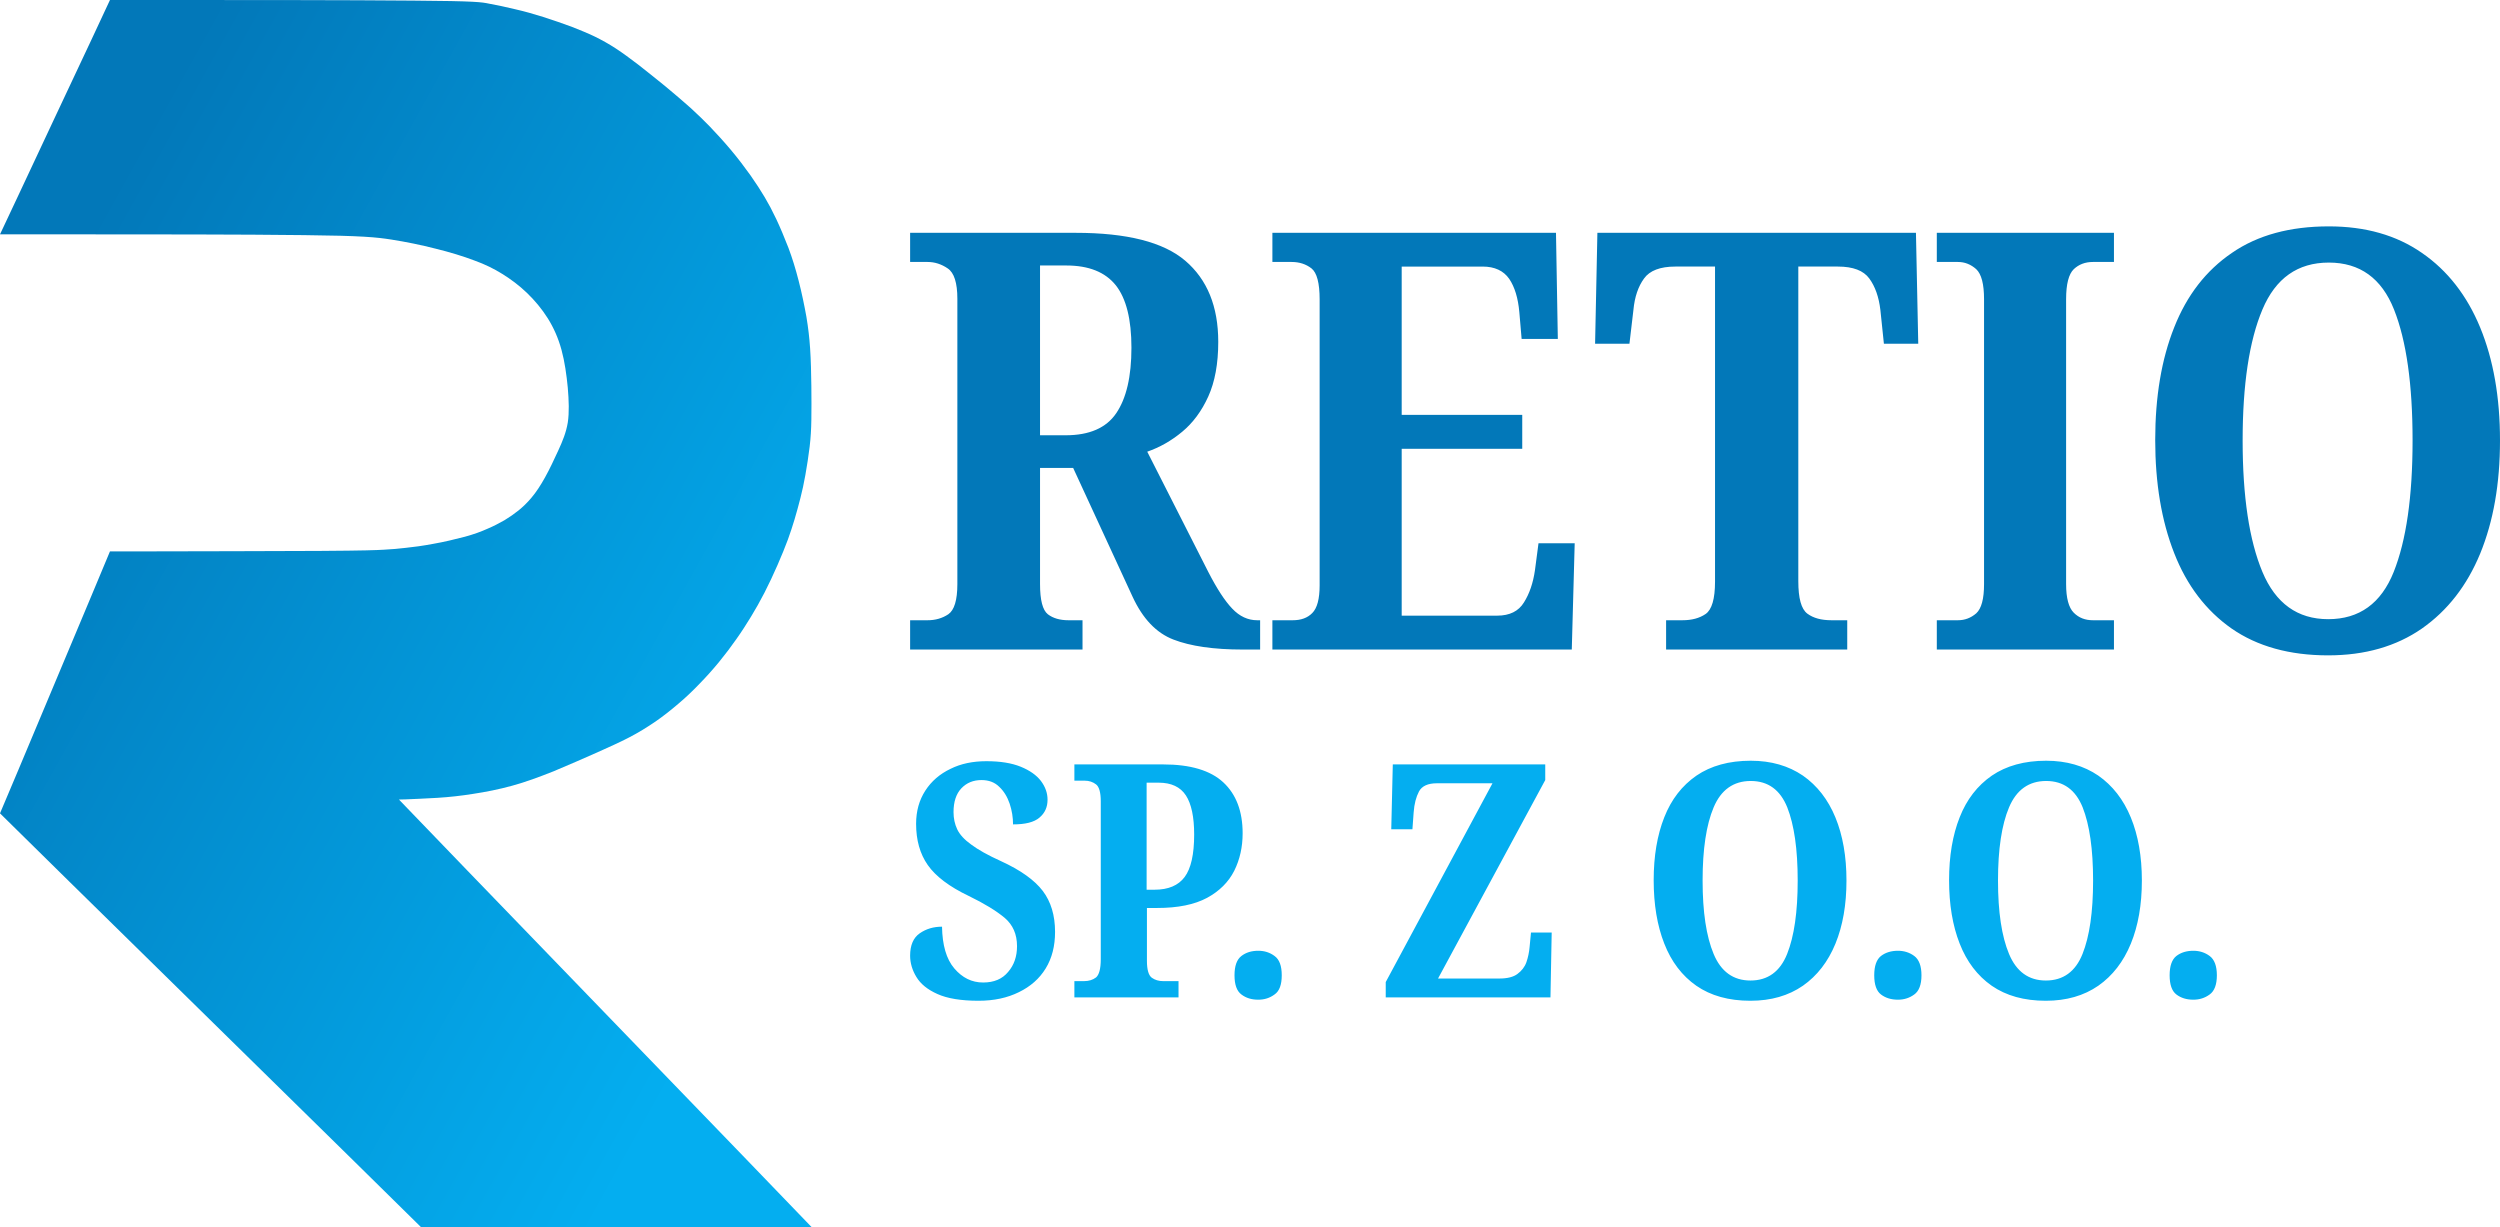 <?xml version="1.0" encoding="UTF-8"?>
<!DOCTYPE svg PUBLIC "-//W3C//DTD SVG 1.1//EN" "http://www.w3.org/Graphics/SVG/1.1/DTD/svg11.dtd">
<!-- Creator: CorelDRAW SE -->
<svg xmlns="http://www.w3.org/2000/svg" xml:space="preserve" width="163px" height="80px" version="1.1" style="shape-rendering:geometricPrecision; text-rendering:geometricPrecision; image-rendering:optimizeQuality; fill-rule:evenodd; clip-rule:evenodd"
viewBox="0 0 163 80"
 xmlns:xlink="http://www.w3.org/1999/xlink">
 <defs>
  <style type="text/css">
   <![CDATA[
    .fil1 {fill:#0278B9;fill-rule:nonzero}
    .fil2 {fill:#04AEF0;fill-rule:nonzero}
    .fil0 {fill:url(#id0)}
   ]]>
  </style>
  <linearGradient id="id0" gradientUnits="userSpaceOnUse" x1="0.05" y1="25.34" x2="52.86" y2="54.65">
   <stop offset="0" style="stop-opacity:1; stop-color:#0278B9"/>
   <stop offset="1" style="stop-opacity:1; stop-color:#04AEF0"/>
  </linearGradient>
 </defs>
 <g id="Warstwa_x0020_1">
  <path class="fil0" d="M0.23 15.28c-0.23,0 -0.23,0 -0.23,0 0,0 0,0 1.2,-2.55 1.19,-2.54 3.58,-7.64 4.78,-10.18 1.19,-2.55 1.19,-2.55 1.19,-2.55 0,0 0,0 0,0 0,0 0,0 3.93,0 3.92,0 11.78,0 15.87,0.04 4.1,0.03 4.44,0.1 4.92,0.2 0.48,0.09 1.09,0.21 1.69,0.36 0.61,0.14 1.22,0.31 1.85,0.51 0.62,0.2 1.26,0.42 1.83,0.63 0.56,0.22 1.05,0.42 1.51,0.64 0.47,0.23 0.92,0.48 1.38,0.78 0.46,0.3 0.93,0.65 1.47,1.06 0.53,0.42 1.14,0.9 1.74,1.39 0.6,0.5 1.19,1 1.67,1.43 0.47,0.43 0.83,0.78 1.25,1.21 0.42,0.44 0.91,0.97 1.37,1.52 0.47,0.56 0.91,1.14 1.28,1.66 0.37,0.53 0.67,0.99 0.93,1.43 0.26,0.44 0.49,0.87 0.75,1.42 0.26,0.55 0.54,1.22 0.8,1.89 0.25,0.67 0.46,1.35 0.66,2.13 0.2,0.77 0.38,1.64 0.51,2.37 0.12,0.73 0.19,1.32 0.24,2.06 0.05,0.73 0.07,1.61 0.08,2.43 0.01,0.81 0.01,1.57 0,2.21 -0.01,0.64 -0.04,1.15 -0.11,1.75 -0.07,0.6 -0.18,1.28 -0.28,1.85 -0.1,0.57 -0.2,1.01 -0.32,1.49 -0.12,0.48 -0.26,0.98 -0.39,1.42 -0.13,0.44 -0.26,0.82 -0.43,1.3 -0.18,0.48 -0.41,1.06 -0.68,1.67 -0.26,0.6 -0.56,1.23 -0.85,1.8 -0.29,0.56 -0.57,1.06 -0.87,1.55 -0.3,0.49 -0.61,0.98 -0.96,1.47 -0.34,0.49 -0.72,0.99 -1.12,1.48 -0.4,0.49 -0.83,0.97 -1.28,1.43 -0.45,0.47 -0.92,0.92 -1.4,1.32 -0.48,0.41 -0.96,0.79 -1.48,1.15 -0.53,0.36 -1.09,0.71 -1.71,1.03 -0.61,0.32 -1.27,0.61 -2.11,0.99 -0.84,0.37 -1.88,0.83 -2.82,1.22 -0.96,0.38 -1.82,0.7 -2.7,0.94 -0.87,0.24 -1.74,0.41 -2.54,0.53 -0.81,0.13 -1.55,0.21 -2.34,0.26 -0.8,0.05 -1.65,0.08 -2.08,0.1 -0.42,0.01 -0.42,0.01 -0.42,0.01 0,0 0,0 4.48,4.65 4.49,4.64 13.46,13.93 17.94,18.57 4.48,4.65 4.48,4.65 4.48,4.65 0,0 0,0 -4.24,0 -4.25,0 -12.74,0 -16.98,0 -4.25,0 -4.25,0 -4.25,0 0,0 0,0 -4.57,-4.5 -4.57,-4.49 -13.72,-13.48 -18.3,-17.97 -4.57,-4.5 -4.57,-4.5 -4.57,-4.5 0,0 0,0 1.2,-2.84 1.19,-2.85 3.58,-8.54 4.78,-11.39 1.19,-2.85 1.19,-2.85 1.19,-2.85 0,0 0,0 2.67,0 2.68,-0.01 8.01,-0.01 11.01,-0.03 3.01,-0.02 3.67,-0.05 4.19,-0.08 0.53,-0.03 0.92,-0.06 1.41,-0.12 0.49,-0.05 1.1,-0.13 1.79,-0.26 0.7,-0.12 1.48,-0.31 2.09,-0.47 0.61,-0.17 1.04,-0.33 1.44,-0.51 0.41,-0.17 0.78,-0.37 1.12,-0.56 0.33,-0.2 0.63,-0.41 0.92,-0.64 0.28,-0.23 0.56,-0.49 0.85,-0.84 0.29,-0.34 0.58,-0.78 0.88,-1.32 0.3,-0.54 0.6,-1.18 0.87,-1.77 0.27,-0.59 0.5,-1.14 0.61,-1.8 0.1,-0.66 0.07,-1.44 0,-2.27 -0.08,-0.83 -0.2,-1.7 -0.41,-2.47 -0.21,-0.77 -0.51,-1.44 -0.89,-2.05 -0.39,-0.62 -0.86,-1.18 -1.37,-1.67 -0.5,-0.48 -1.05,-0.89 -1.6,-1.23 -0.55,-0.34 -1.11,-0.62 -1.83,-0.88 -0.71,-0.27 -1.59,-0.54 -2.53,-0.77 -0.93,-0.24 -1.92,-0.44 -2.87,-0.59 -0.96,-0.15 -1.88,-0.25 -5.7,-0.29 -3.83,-0.05 -10.56,-0.05 -14.12,-0.05 -3.57,0 -3.95,0 -4.37,0 -0.43,0 -0.88,0 -1.1,0z"/>
  <path class="fil1" d="M59.34 42.35l0 -1.91 1.14 0c0.51,0 0.96,-0.13 1.35,-0.39 0.39,-0.27 0.59,-0.92 0.59,-1.97l0 -18.6c0,-1.04 -0.21,-1.7 -0.63,-1.98 -0.41,-0.28 -0.85,-0.42 -1.31,-0.42l-1.14 0 0 -1.9 10.79 0c3.34,0 5.72,0.6 7.15,1.82 1.43,1.22 2.15,2.98 2.15,5.29 0,1.42 -0.22,2.61 -0.65,3.56 -0.43,0.95 -1,1.72 -1.7,2.3 -0.71,0.59 -1.47,1.02 -2.28,1.3l3.98 7.84c0.56,1.09 1.08,1.89 1.56,2.39 0.48,0.51 1.03,0.76 1.63,0.76l0.19 0 0 1.91 -1.14 0c-1.89,0 -3.4,-0.22 -4.51,-0.65 -1.12,-0.43 -2,-1.36 -2.66,-2.78l-3.88 -8.41 -2.16 0 0 7.57c0,1.05 0.17,1.7 0.51,1.97 0.34,0.26 0.79,0.39 1.35,0.39l0.91 0 0 1.91 -11.24 0zm8.47 -13.97l1.67 0c1.55,0 2.65,-0.48 3.3,-1.44 0.66,-0.97 0.99,-2.39 0.99,-4.27 0,-1.85 -0.34,-3.21 -1.02,-4.07 -0.69,-0.86 -1.76,-1.29 -3.23,-1.29l-1.71 0 0 11.07zm15.15 13.97l0 -1.91 1.33 0c0.53,0 0.96,-0.15 1.27,-0.47 0.32,-0.32 0.48,-0.92 0.48,-1.81l0 -18.65c0,-1.06 -0.18,-1.73 -0.53,-2.01 -0.36,-0.28 -0.79,-0.42 -1.3,-0.42l-1.25 0 0 -1.9 18.49 0 0.12 6.92 -2.36 0 -0.15 -1.75c-0.08,-0.91 -0.3,-1.64 -0.66,-2.17 -0.37,-0.53 -0.95,-0.8 -1.73,-0.8l-5.28 0 0 9.67 7.86 0 0 2.21 -7.86 0 0 10.88 6.23 0c0.81,0 1.39,-0.29 1.74,-0.86 0.36,-0.57 0.6,-1.27 0.72,-2.11l0.23 -1.75 2.36 0 -0.19 6.93 -19.52 0zm25.67 0l0 -1.91 1.06 0c0.61,0 1.11,-0.13 1.52,-0.41 0.4,-0.28 0.61,-0.98 0.61,-2.1l0 -20.55 -2.59 0c-0.98,0 -1.67,0.26 -2.04,0.78 -0.38,0.52 -0.61,1.2 -0.69,2.04l-0.26 2.21 -2.24 0 0.15 -7.23 20.77 0 0.15 7.23 -2.24 0 -0.23 -2.21c-0.1,-0.84 -0.34,-1.52 -0.72,-2.04 -0.38,-0.52 -1.06,-0.78 -2.05,-0.78l-2.58 0 0 20.51c0,1.12 0.19,1.82 0.59,2.12 0.39,0.29 0.91,0.43 1.57,0.43l1.03 0 0 1.91 -11.81 0zm17.65 0l0 -1.91 1.37 0c0.46,0 0.85,-0.15 1.2,-0.45 0.34,-0.31 0.51,-0.94 0.51,-1.91l0 -18.57c0,-0.99 -0.17,-1.64 -0.51,-1.96 -0.35,-0.31 -0.74,-0.47 -1.2,-0.47l-1.37 0 0 -1.9 11.55 0 0 1.9 -1.37 0c-0.51,0 -0.92,0.16 -1.25,0.47 -0.33,0.32 -0.5,0.97 -0.5,1.96l0 18.57c0,0.92 0.17,1.54 0.5,1.87 0.33,0.33 0.74,0.49 1.25,0.49l1.37 0 0 1.91 -11.55 0zm25.52 0.38c-2.53,0 -4.63,-0.59 -6.3,-1.75 -1.67,-1.17 -2.92,-2.81 -3.74,-4.91 -0.83,-2.11 -1.24,-4.57 -1.24,-7.38 0,-2.82 0.41,-5.27 1.24,-7.35 0.82,-2.08 2.07,-3.7 3.76,-4.85 1.68,-1.16 3.79,-1.73 6.32,-1.73 2.38,0 4.4,0.57 6.07,1.73 1.67,1.15 2.94,2.78 3.8,4.87 0.86,2.09 1.29,4.55 1.29,7.36 0,2.82 -0.43,5.27 -1.29,7.37 -0.86,2.09 -2.13,3.72 -3.8,4.89 -1.67,1.16 -3.71,1.75 -6.11,1.75zm0 -2.36c2.03,0 3.45,-1.03 4.27,-3.08 0.82,-2.06 1.23,-4.91 1.23,-8.57 0,-3.65 -0.4,-6.5 -1.21,-8.54 -0.81,-2.04 -2.23,-3.06 -4.25,-3.06 -2.03,0 -3.47,1.02 -4.33,3.06 -0.86,2.04 -1.29,4.89 -1.29,8.54 0,3.66 0.43,6.51 1.29,8.57 0.86,2.05 2.29,3.08 4.29,3.08z"/>
  <path class="fil2" d="M63.8 65.25c-1.14,0 -2.04,-0.15 -2.68,-0.44 -0.65,-0.29 -1.1,-0.66 -1.37,-1.11 -0.27,-0.44 -0.41,-0.91 -0.41,-1.39 0,-0.68 0.21,-1.17 0.63,-1.46 0.42,-0.29 0.9,-0.43 1.45,-0.43 0.02,1.2 0.28,2.11 0.8,2.72 0.52,0.61 1.14,0.92 1.88,0.92 0.71,0 1.25,-0.23 1.63,-0.69 0.39,-0.45 0.58,-1.01 0.58,-1.68 0,-0.78 -0.27,-1.39 -0.81,-1.85 -0.54,-0.45 -1.32,-0.93 -2.33,-1.42 -1.28,-0.61 -2.17,-1.29 -2.68,-2.02 -0.51,-0.73 -0.76,-1.62 -0.76,-2.69 0,-0.82 0.2,-1.54 0.6,-2.16 0.4,-0.62 0.95,-1.09 1.64,-1.42 0.68,-0.34 1.46,-0.5 2.34,-0.5 0.91,0 1.65,0.12 2.24,0.36 0.59,0.24 1.03,0.55 1.32,0.93 0.29,0.39 0.43,0.79 0.43,1.22 0,0.48 -0.17,0.87 -0.53,1.17 -0.35,0.3 -0.92,0.44 -1.72,0.44 0,-0.45 -0.07,-0.9 -0.22,-1.35 -0.15,-0.44 -0.37,-0.81 -0.68,-1.1 -0.3,-0.3 -0.69,-0.44 -1.16,-0.44 -0.53,0 -0.97,0.18 -1.31,0.54 -0.34,0.36 -0.51,0.88 -0.51,1.55 0,0.41 0.08,0.78 0.24,1.12 0.16,0.34 0.47,0.68 0.92,1 0.44,0.33 1.08,0.69 1.92,1.07 1.29,0.59 2.2,1.24 2.74,1.95 0.53,0.7 0.8,1.59 0.8,2.67 0,0.92 -0.2,1.71 -0.61,2.38 -0.41,0.67 -0.99,1.18 -1.75,1.55 -0.75,0.37 -1.62,0.56 -2.63,0.56zm6.25 -0.22l0 -1.06 0.63 0c0.31,0 0.57,-0.08 0.78,-0.24 0.2,-0.17 0.31,-0.56 0.31,-1.19l0 -10.3c0,-0.58 -0.11,-0.95 -0.31,-1.1 -0.21,-0.16 -0.45,-0.24 -0.74,-0.24l-0.67 0 0 -1.06 5.79 0c1.77,0 3.08,0.39 3.92,1.17 0.84,0.78 1.26,1.89 1.26,3.32 0,0.89 -0.18,1.71 -0.55,2.45 -0.37,0.73 -0.96,1.32 -1.77,1.76 -0.82,0.44 -1.9,0.66 -3.26,0.66l-0.66 0 0 3.45c0,0.58 0.11,0.95 0.32,1.1 0.21,0.15 0.46,0.22 0.74,0.22l1 0 0 1.06 -6.79 0zm4.71 -7.02l0.51 0c0.91,0 1.56,-0.28 1.97,-0.83 0.41,-0.55 0.62,-1.47 0.62,-2.77 0,-1.14 -0.18,-2 -0.54,-2.55 -0.36,-0.55 -0.95,-0.83 -1.78,-0.83l-0.78 0 0 6.98zm7.28 7.17c-0.44,0 -0.8,-0.11 -1.1,-0.34 -0.3,-0.22 -0.45,-0.64 -0.45,-1.25 0,-0.61 0.15,-1.03 0.45,-1.26 0.3,-0.23 0.66,-0.34 1.1,-0.34 0.4,0 0.75,0.11 1.06,0.34 0.32,0.23 0.47,0.65 0.47,1.26 0,0.61 -0.15,1.03 -0.47,1.25 -0.31,0.23 -0.66,0.34 -1.06,0.34zm8.31 -0.15l0 -1 6.96 -12.96 -3.63 0c-0.58,0 -0.97,0.18 -1.16,0.53 -0.19,0.36 -0.31,0.81 -0.35,1.37l-0.08 1.1 -1.38 0 0.1 -4.23 9.94 0 0 1.02 -6.99 12.94 4 0c0.52,0 0.92,-0.1 1.18,-0.3 0.27,-0.2 0.47,-0.45 0.58,-0.76 0.11,-0.32 0.18,-0.65 0.21,-1l0.09 -0.94 1.35 0 -0.08 4.23 -10.74 0zm23.78 0.22c-1.42,0 -2.59,-0.33 -3.53,-0.98 -0.93,-0.65 -1.63,-1.57 -2.09,-2.75 -0.46,-1.17 -0.69,-2.55 -0.69,-4.13 0,-1.57 0.23,-2.94 0.69,-4.1 0.46,-1.17 1.16,-2.07 2.1,-2.72 0.94,-0.64 2.12,-0.97 3.54,-0.97 1.33,0 2.46,0.33 3.4,0.97 0.93,0.65 1.64,1.56 2.12,2.73 0.48,1.17 0.72,2.54 0.72,4.11 0,1.58 -0.24,2.95 -0.72,4.12 -0.48,1.17 -1.19,2.09 -2.12,2.74 -0.94,0.65 -2.08,0.98 -3.42,0.98zm0 -1.32c1.13,0 1.93,-0.58 2.39,-1.73 0.46,-1.15 0.69,-2.74 0.69,-4.79 0,-2.04 -0.23,-3.63 -0.68,-4.77 -0.46,-1.14 -1.25,-1.72 -2.38,-1.72 -1.13,0 -1.94,0.58 -2.42,1.72 -0.48,1.14 -0.72,2.73 -0.72,4.77 0,2.05 0.24,3.64 0.72,4.79 0.48,1.15 1.28,1.73 2.4,1.73zm9.62 1.25c-0.44,0 -0.81,-0.11 -1.11,-0.34 -0.29,-0.22 -0.44,-0.64 -0.44,-1.25 0,-0.61 0.15,-1.03 0.44,-1.26 0.3,-0.23 0.67,-0.34 1.11,-0.34 0.39,0 0.75,0.11 1.06,0.34 0.31,0.23 0.47,0.65 0.47,1.26 0,0.61 -0.16,1.03 -0.47,1.25 -0.31,0.23 -0.67,0.34 -1.06,0.34zm9.64 0.07c-1.42,0 -2.59,-0.33 -3.53,-0.98 -0.93,-0.65 -1.63,-1.57 -2.09,-2.75 -0.46,-1.17 -0.69,-2.55 -0.69,-4.13 0,-1.57 0.23,-2.94 0.69,-4.1 0.46,-1.17 1.16,-2.07 2.1,-2.72 0.94,-0.64 2.12,-0.97 3.54,-0.97 1.33,0 2.46,0.33 3.4,0.97 0.93,0.65 1.64,1.56 2.12,2.73 0.48,1.17 0.72,2.54 0.72,4.11 0,1.58 -0.24,2.95 -0.72,4.12 -0.48,1.17 -1.19,2.09 -2.12,2.74 -0.94,0.65 -2.08,0.98 -3.42,0.98zm0 -1.32c1.13,0 1.93,-0.58 2.39,-1.73 0.46,-1.15 0.69,-2.74 0.69,-4.79 0,-2.04 -0.23,-3.63 -0.68,-4.77 -0.46,-1.14 -1.25,-1.72 -2.38,-1.72 -1.13,0 -1.94,0.58 -2.42,1.72 -0.48,1.14 -0.72,2.73 -0.72,4.77 0,2.05 0.24,3.64 0.72,4.79 0.48,1.15 1.28,1.73 2.4,1.73zm9.62 1.25c-0.44,0 -0.81,-0.11 -1.11,-0.34 -0.29,-0.22 -0.44,-0.64 -0.44,-1.25 0,-0.61 0.15,-1.03 0.44,-1.26 0.3,-0.23 0.67,-0.34 1.11,-0.34 0.39,0 0.75,0.11 1.06,0.34 0.31,0.23 0.47,0.65 0.47,1.26 0,0.61 -0.16,1.03 -0.47,1.25 -0.31,0.23 -0.67,0.34 -1.06,0.34z"/>
 </g>
</svg>
